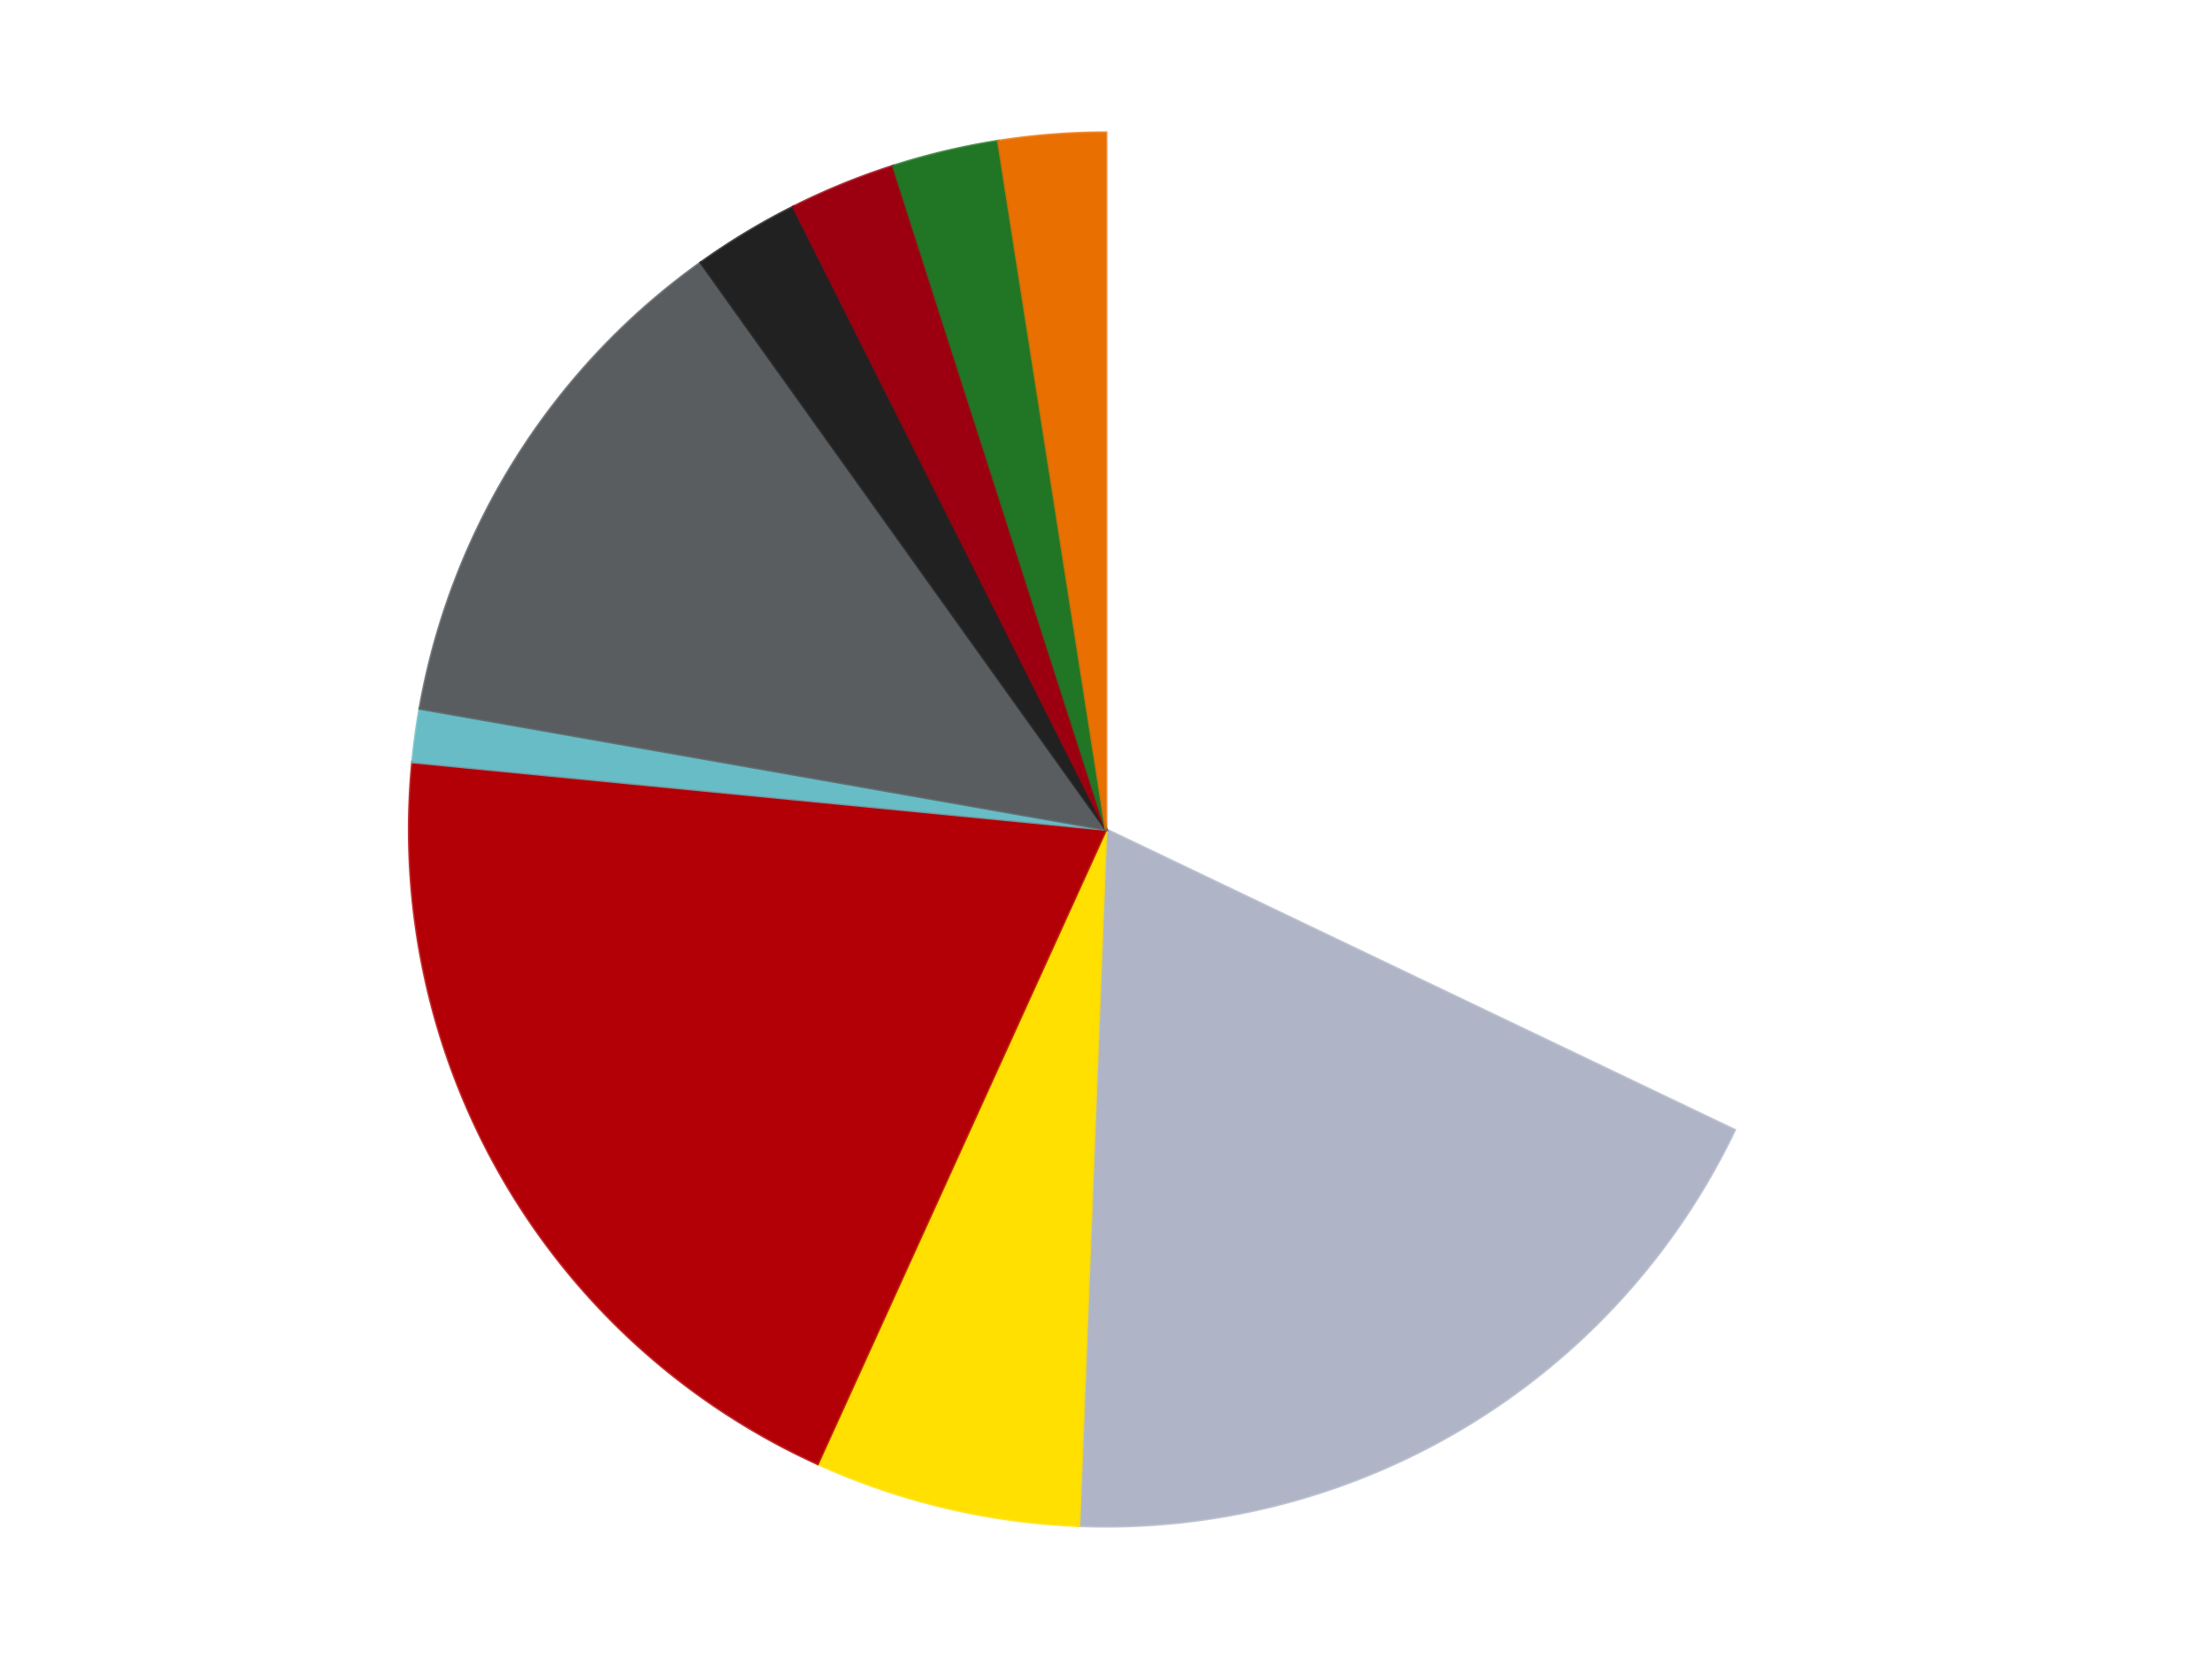<?xml version='1.0' encoding='utf-8'?>
<svg xmlns="http://www.w3.org/2000/svg" xmlns:xlink="http://www.w3.org/1999/xlink" id="chart-f08e1aa2-1d42-4a29-9fbb-c93aeb0ce847" class="pygal-chart" viewBox="0 0 800 600"><!--Generated with pygal 3.0.4 (lxml) ©Kozea 2012-2016 on 2024-07-06--><!--http://pygal.org--><!--http://github.com/Kozea/pygal--><defs><style type="text/css">#chart-f08e1aa2-1d42-4a29-9fbb-c93aeb0ce847{-webkit-user-select:none;-webkit-font-smoothing:antialiased;font-family:Consolas,"Liberation Mono",Menlo,Courier,monospace}#chart-f08e1aa2-1d42-4a29-9fbb-c93aeb0ce847 .title{font-family:Consolas,"Liberation Mono",Menlo,Courier,monospace;font-size:16px}#chart-f08e1aa2-1d42-4a29-9fbb-c93aeb0ce847 .legends .legend text{font-family:Consolas,"Liberation Mono",Menlo,Courier,monospace;font-size:14px}#chart-f08e1aa2-1d42-4a29-9fbb-c93aeb0ce847 .axis text{font-family:Consolas,"Liberation Mono",Menlo,Courier,monospace;font-size:10px}#chart-f08e1aa2-1d42-4a29-9fbb-c93aeb0ce847 .axis text.major{font-family:Consolas,"Liberation Mono",Menlo,Courier,monospace;font-size:10px}#chart-f08e1aa2-1d42-4a29-9fbb-c93aeb0ce847 .text-overlay text.value{font-family:Consolas,"Liberation Mono",Menlo,Courier,monospace;font-size:16px}#chart-f08e1aa2-1d42-4a29-9fbb-c93aeb0ce847 .text-overlay text.label{font-family:Consolas,"Liberation Mono",Menlo,Courier,monospace;font-size:10px}#chart-f08e1aa2-1d42-4a29-9fbb-c93aeb0ce847 .tooltip{font-family:Consolas,"Liberation Mono",Menlo,Courier,monospace;font-size:14px}#chart-f08e1aa2-1d42-4a29-9fbb-c93aeb0ce847 text.no_data{font-family:Consolas,"Liberation Mono",Menlo,Courier,monospace;font-size:64px}
#chart-f08e1aa2-1d42-4a29-9fbb-c93aeb0ce847{background-color:transparent}#chart-f08e1aa2-1d42-4a29-9fbb-c93aeb0ce847 path,#chart-f08e1aa2-1d42-4a29-9fbb-c93aeb0ce847 line,#chart-f08e1aa2-1d42-4a29-9fbb-c93aeb0ce847 rect,#chart-f08e1aa2-1d42-4a29-9fbb-c93aeb0ce847 circle{-webkit-transition:150ms;-moz-transition:150ms;transition:150ms}#chart-f08e1aa2-1d42-4a29-9fbb-c93aeb0ce847 .graph &gt; .background{fill:transparent}#chart-f08e1aa2-1d42-4a29-9fbb-c93aeb0ce847 .plot &gt; .background{fill:transparent}#chart-f08e1aa2-1d42-4a29-9fbb-c93aeb0ce847 .graph{fill:rgba(0,0,0,.87)}#chart-f08e1aa2-1d42-4a29-9fbb-c93aeb0ce847 text.no_data{fill:rgba(0,0,0,1)}#chart-f08e1aa2-1d42-4a29-9fbb-c93aeb0ce847 .title{fill:rgba(0,0,0,1)}#chart-f08e1aa2-1d42-4a29-9fbb-c93aeb0ce847 .legends .legend text{fill:rgba(0,0,0,.87)}#chart-f08e1aa2-1d42-4a29-9fbb-c93aeb0ce847 .legends .legend:hover text{fill:rgba(0,0,0,1)}#chart-f08e1aa2-1d42-4a29-9fbb-c93aeb0ce847 .axis .line{stroke:rgba(0,0,0,1)}#chart-f08e1aa2-1d42-4a29-9fbb-c93aeb0ce847 .axis .guide.line{stroke:rgba(0,0,0,.54)}#chart-f08e1aa2-1d42-4a29-9fbb-c93aeb0ce847 .axis .major.line{stroke:rgba(0,0,0,.87)}#chart-f08e1aa2-1d42-4a29-9fbb-c93aeb0ce847 .axis text.major{fill:rgba(0,0,0,1)}#chart-f08e1aa2-1d42-4a29-9fbb-c93aeb0ce847 .axis.y .guides:hover .guide.line,#chart-f08e1aa2-1d42-4a29-9fbb-c93aeb0ce847 .line-graph .axis.x .guides:hover .guide.line,#chart-f08e1aa2-1d42-4a29-9fbb-c93aeb0ce847 .stackedline-graph .axis.x .guides:hover .guide.line,#chart-f08e1aa2-1d42-4a29-9fbb-c93aeb0ce847 .xy-graph .axis.x .guides:hover .guide.line{stroke:rgba(0,0,0,1)}#chart-f08e1aa2-1d42-4a29-9fbb-c93aeb0ce847 .axis .guides:hover text{fill:rgba(0,0,0,1)}#chart-f08e1aa2-1d42-4a29-9fbb-c93aeb0ce847 .reactive{fill-opacity:1.0;stroke-opacity:.8;stroke-width:1}#chart-f08e1aa2-1d42-4a29-9fbb-c93aeb0ce847 .ci{stroke:rgba(0,0,0,.87)}#chart-f08e1aa2-1d42-4a29-9fbb-c93aeb0ce847 .reactive.active,#chart-f08e1aa2-1d42-4a29-9fbb-c93aeb0ce847 .active .reactive{fill-opacity:0.6;stroke-opacity:.9;stroke-width:4}#chart-f08e1aa2-1d42-4a29-9fbb-c93aeb0ce847 .ci .reactive.active{stroke-width:1.5}#chart-f08e1aa2-1d42-4a29-9fbb-c93aeb0ce847 .series text{fill:rgba(0,0,0,1)}#chart-f08e1aa2-1d42-4a29-9fbb-c93aeb0ce847 .tooltip rect{fill:transparent;stroke:rgba(0,0,0,1);-webkit-transition:opacity 150ms;-moz-transition:opacity 150ms;transition:opacity 150ms}#chart-f08e1aa2-1d42-4a29-9fbb-c93aeb0ce847 .tooltip .label{fill:rgba(0,0,0,.87)}#chart-f08e1aa2-1d42-4a29-9fbb-c93aeb0ce847 .tooltip .label{fill:rgba(0,0,0,.87)}#chart-f08e1aa2-1d42-4a29-9fbb-c93aeb0ce847 .tooltip .legend{font-size:.8em;fill:rgba(0,0,0,.54)}#chart-f08e1aa2-1d42-4a29-9fbb-c93aeb0ce847 .tooltip .x_label{font-size:.6em;fill:rgba(0,0,0,1)}#chart-f08e1aa2-1d42-4a29-9fbb-c93aeb0ce847 .tooltip .xlink{font-size:.5em;text-decoration:underline}#chart-f08e1aa2-1d42-4a29-9fbb-c93aeb0ce847 .tooltip .value{font-size:1.5em}#chart-f08e1aa2-1d42-4a29-9fbb-c93aeb0ce847 .bound{font-size:.5em}#chart-f08e1aa2-1d42-4a29-9fbb-c93aeb0ce847 .max-value{font-size:.75em;fill:rgba(0,0,0,.54)}#chart-f08e1aa2-1d42-4a29-9fbb-c93aeb0ce847 .map-element{fill:transparent;stroke:rgba(0,0,0,.54) !important}#chart-f08e1aa2-1d42-4a29-9fbb-c93aeb0ce847 .map-element .reactive{fill-opacity:inherit;stroke-opacity:inherit}#chart-f08e1aa2-1d42-4a29-9fbb-c93aeb0ce847 .color-0,#chart-f08e1aa2-1d42-4a29-9fbb-c93aeb0ce847 .color-0 a:visited{stroke:#F44336;fill:#F44336}#chart-f08e1aa2-1d42-4a29-9fbb-c93aeb0ce847 .color-1,#chart-f08e1aa2-1d42-4a29-9fbb-c93aeb0ce847 .color-1 a:visited{stroke:#3F51B5;fill:#3F51B5}#chart-f08e1aa2-1d42-4a29-9fbb-c93aeb0ce847 .color-2,#chart-f08e1aa2-1d42-4a29-9fbb-c93aeb0ce847 .color-2 a:visited{stroke:#009688;fill:#009688}#chart-f08e1aa2-1d42-4a29-9fbb-c93aeb0ce847 .color-3,#chart-f08e1aa2-1d42-4a29-9fbb-c93aeb0ce847 .color-3 a:visited{stroke:#FFC107;fill:#FFC107}#chart-f08e1aa2-1d42-4a29-9fbb-c93aeb0ce847 .color-4,#chart-f08e1aa2-1d42-4a29-9fbb-c93aeb0ce847 .color-4 a:visited{stroke:#FF5722;fill:#FF5722}#chart-f08e1aa2-1d42-4a29-9fbb-c93aeb0ce847 .color-5,#chart-f08e1aa2-1d42-4a29-9fbb-c93aeb0ce847 .color-5 a:visited{stroke:#9C27B0;fill:#9C27B0}#chart-f08e1aa2-1d42-4a29-9fbb-c93aeb0ce847 .color-6,#chart-f08e1aa2-1d42-4a29-9fbb-c93aeb0ce847 .color-6 a:visited{stroke:#03A9F4;fill:#03A9F4}#chart-f08e1aa2-1d42-4a29-9fbb-c93aeb0ce847 .color-7,#chart-f08e1aa2-1d42-4a29-9fbb-c93aeb0ce847 .color-7 a:visited{stroke:#8BC34A;fill:#8BC34A}#chart-f08e1aa2-1d42-4a29-9fbb-c93aeb0ce847 .color-8,#chart-f08e1aa2-1d42-4a29-9fbb-c93aeb0ce847 .color-8 a:visited{stroke:#FF9800;fill:#FF9800}#chart-f08e1aa2-1d42-4a29-9fbb-c93aeb0ce847 .color-9,#chart-f08e1aa2-1d42-4a29-9fbb-c93aeb0ce847 .color-9 a:visited{stroke:#E91E63;fill:#E91E63}#chart-f08e1aa2-1d42-4a29-9fbb-c93aeb0ce847 .text-overlay .color-0 text{fill:black}#chart-f08e1aa2-1d42-4a29-9fbb-c93aeb0ce847 .text-overlay .color-1 text{fill:black}#chart-f08e1aa2-1d42-4a29-9fbb-c93aeb0ce847 .text-overlay .color-2 text{fill:black}#chart-f08e1aa2-1d42-4a29-9fbb-c93aeb0ce847 .text-overlay .color-3 text{fill:black}#chart-f08e1aa2-1d42-4a29-9fbb-c93aeb0ce847 .text-overlay .color-4 text{fill:black}#chart-f08e1aa2-1d42-4a29-9fbb-c93aeb0ce847 .text-overlay .color-5 text{fill:black}#chart-f08e1aa2-1d42-4a29-9fbb-c93aeb0ce847 .text-overlay .color-6 text{fill:black}#chart-f08e1aa2-1d42-4a29-9fbb-c93aeb0ce847 .text-overlay .color-7 text{fill:black}#chart-f08e1aa2-1d42-4a29-9fbb-c93aeb0ce847 .text-overlay .color-8 text{fill:black}#chart-f08e1aa2-1d42-4a29-9fbb-c93aeb0ce847 .text-overlay .color-9 text{fill:black}
#chart-f08e1aa2-1d42-4a29-9fbb-c93aeb0ce847 text.no_data{text-anchor:middle}#chart-f08e1aa2-1d42-4a29-9fbb-c93aeb0ce847 .guide.line{fill:none}#chart-f08e1aa2-1d42-4a29-9fbb-c93aeb0ce847 .centered{text-anchor:middle}#chart-f08e1aa2-1d42-4a29-9fbb-c93aeb0ce847 .title{text-anchor:middle}#chart-f08e1aa2-1d42-4a29-9fbb-c93aeb0ce847 .legends .legend text{fill-opacity:1}#chart-f08e1aa2-1d42-4a29-9fbb-c93aeb0ce847 .axis.x text{text-anchor:middle}#chart-f08e1aa2-1d42-4a29-9fbb-c93aeb0ce847 .axis.x:not(.web) text[transform]{text-anchor:start}#chart-f08e1aa2-1d42-4a29-9fbb-c93aeb0ce847 .axis.x:not(.web) text[transform].backwards{text-anchor:end}#chart-f08e1aa2-1d42-4a29-9fbb-c93aeb0ce847 .axis.y text{text-anchor:end}#chart-f08e1aa2-1d42-4a29-9fbb-c93aeb0ce847 .axis.y text[transform].backwards{text-anchor:start}#chart-f08e1aa2-1d42-4a29-9fbb-c93aeb0ce847 .axis.y2 text{text-anchor:start}#chart-f08e1aa2-1d42-4a29-9fbb-c93aeb0ce847 .axis.y2 text[transform].backwards{text-anchor:end}#chart-f08e1aa2-1d42-4a29-9fbb-c93aeb0ce847 .axis .guide.line{stroke-dasharray:4,4;stroke:black}#chart-f08e1aa2-1d42-4a29-9fbb-c93aeb0ce847 .axis .major.guide.line{stroke-dasharray:6,6;stroke:black}#chart-f08e1aa2-1d42-4a29-9fbb-c93aeb0ce847 .horizontal .axis.y .guide.line,#chart-f08e1aa2-1d42-4a29-9fbb-c93aeb0ce847 .horizontal .axis.y2 .guide.line,#chart-f08e1aa2-1d42-4a29-9fbb-c93aeb0ce847 .vertical .axis.x .guide.line{opacity:0}#chart-f08e1aa2-1d42-4a29-9fbb-c93aeb0ce847 .horizontal .axis.always_show .guide.line,#chart-f08e1aa2-1d42-4a29-9fbb-c93aeb0ce847 .vertical .axis.always_show .guide.line{opacity:1 !important}#chart-f08e1aa2-1d42-4a29-9fbb-c93aeb0ce847 .axis.y .guides:hover .guide.line,#chart-f08e1aa2-1d42-4a29-9fbb-c93aeb0ce847 .axis.y2 .guides:hover .guide.line,#chart-f08e1aa2-1d42-4a29-9fbb-c93aeb0ce847 .axis.x .guides:hover .guide.line{opacity:1}#chart-f08e1aa2-1d42-4a29-9fbb-c93aeb0ce847 .axis .guides:hover text{opacity:1}#chart-f08e1aa2-1d42-4a29-9fbb-c93aeb0ce847 .nofill{fill:none}#chart-f08e1aa2-1d42-4a29-9fbb-c93aeb0ce847 .subtle-fill{fill-opacity:.2}#chart-f08e1aa2-1d42-4a29-9fbb-c93aeb0ce847 .dot{stroke-width:1px;fill-opacity:1;stroke-opacity:1}#chart-f08e1aa2-1d42-4a29-9fbb-c93aeb0ce847 .dot.active{stroke-width:5px}#chart-f08e1aa2-1d42-4a29-9fbb-c93aeb0ce847 .dot.negative{fill:transparent}#chart-f08e1aa2-1d42-4a29-9fbb-c93aeb0ce847 text,#chart-f08e1aa2-1d42-4a29-9fbb-c93aeb0ce847 tspan{stroke:none !important}#chart-f08e1aa2-1d42-4a29-9fbb-c93aeb0ce847 .series text.active{opacity:1}#chart-f08e1aa2-1d42-4a29-9fbb-c93aeb0ce847 .tooltip rect{fill-opacity:.95;stroke-width:.5}#chart-f08e1aa2-1d42-4a29-9fbb-c93aeb0ce847 .tooltip text{fill-opacity:1}#chart-f08e1aa2-1d42-4a29-9fbb-c93aeb0ce847 .showable{visibility:hidden}#chart-f08e1aa2-1d42-4a29-9fbb-c93aeb0ce847 .showable.shown{visibility:visible}#chart-f08e1aa2-1d42-4a29-9fbb-c93aeb0ce847 .gauge-background{fill:rgba(229,229,229,1);stroke:none}#chart-f08e1aa2-1d42-4a29-9fbb-c93aeb0ce847 .bg-lines{stroke:transparent;stroke-width:2px}</style><script type="text/javascript">window.pygal = window.pygal || {};window.pygal.config = window.pygal.config || {};window.pygal.config['f08e1aa2-1d42-4a29-9fbb-c93aeb0ce847'] = {"allow_interruptions": false, "box_mode": "extremes", "classes": ["pygal-chart"], "css": ["file://style.css", "file://graph.css"], "defs": [], "disable_xml_declaration": false, "dots_size": 2.5, "dynamic_print_values": false, "explicit_size": false, "fill": false, "force_uri_protocol": "https", "formatter": null, "half_pie": false, "height": 600, "include_x_axis": false, "inner_radius": 0, "interpolate": null, "interpolation_parameters": {}, "interpolation_precision": 250, "inverse_y_axis": false, "js": ["//kozea.github.io/pygal.js/2.0.x/pygal-tooltips.min.js"], "legend_at_bottom": false, "legend_at_bottom_columns": null, "legend_box_size": 12, "logarithmic": false, "margin": 20, "margin_bottom": null, "margin_left": null, "margin_right": null, "margin_top": null, "max_scale": 16, "min_scale": 4, "missing_value_fill_truncation": "x", "no_data_text": "No data", "no_prefix": false, "order_min": null, "pretty_print": false, "print_labels": false, "print_values": false, "print_values_position": "center", "print_zeroes": true, "range": null, "rounded_bars": null, "secondary_range": null, "show_dots": true, "show_legend": false, "show_minor_x_labels": true, "show_minor_y_labels": true, "show_only_major_dots": false, "show_x_guides": false, "show_x_labels": true, "show_y_guides": true, "show_y_labels": true, "spacing": 10, "stack_from_top": false, "strict": false, "stroke": true, "stroke_style": null, "style": {"background": "transparent", "ci_colors": [], "colors": ["#F44336", "#3F51B5", "#009688", "#FFC107", "#FF5722", "#9C27B0", "#03A9F4", "#8BC34A", "#FF9800", "#E91E63", "#2196F3", "#4CAF50", "#FFEB3B", "#673AB7", "#00BCD4", "#CDDC39", "#9E9E9E", "#607D8B"], "dot_opacity": "1", "font_family": "Consolas, \"Liberation Mono\", Menlo, Courier, monospace", "foreground": "rgba(0, 0, 0, .87)", "foreground_strong": "rgba(0, 0, 0, 1)", "foreground_subtle": "rgba(0, 0, 0, .54)", "guide_stroke_color": "black", "guide_stroke_dasharray": "4,4", "label_font_family": "Consolas, \"Liberation Mono\", Menlo, Courier, monospace", "label_font_size": 10, "legend_font_family": "Consolas, \"Liberation Mono\", Menlo, Courier, monospace", "legend_font_size": 14, "major_guide_stroke_color": "black", "major_guide_stroke_dasharray": "6,6", "major_label_font_family": "Consolas, \"Liberation Mono\", Menlo, Courier, monospace", "major_label_font_size": 10, "no_data_font_family": "Consolas, \"Liberation Mono\", Menlo, Courier, monospace", "no_data_font_size": 64, "opacity": "1.0", "opacity_hover": "0.6", "plot_background": "transparent", "stroke_opacity": ".8", "stroke_opacity_hover": ".9", "stroke_width": "1", "stroke_width_hover": "4", "title_font_family": "Consolas, \"Liberation Mono\", Menlo, Courier, monospace", "title_font_size": 16, "tooltip_font_family": "Consolas, \"Liberation Mono\", Menlo, Courier, monospace", "tooltip_font_size": 14, "transition": "150ms", "value_background": "rgba(229, 229, 229, 1)", "value_colors": [], "value_font_family": "Consolas, \"Liberation Mono\", Menlo, Courier, monospace", "value_font_size": 16, "value_label_font_family": "Consolas, \"Liberation Mono\", Menlo, Courier, monospace", "value_label_font_size": 10}, "title": null, "tooltip_border_radius": 0, "tooltip_fancy_mode": true, "truncate_label": null, "truncate_legend": null, "width": 800, "x_label_rotation": 0, "x_labels": null, "x_labels_major": null, "x_labels_major_count": null, "x_labels_major_every": null, "x_title": null, "xrange": null, "y_label_rotation": 0, "y_labels": null, "y_labels_major": null, "y_labels_major_count": null, "y_labels_major_every": null, "y_title": null, "zero": 0, "legends": ["White", "Light Bluish Gray", "Yellow", "Red", "Trans-Light Blue", "Dark Bluish Gray", "Black", "Trans-Red", "Trans-Green", "Trans-Orange"]}</script><script type="text/javascript" xlink:href="https://kozea.github.io/pygal.js/2.0.x/pygal-tooltips.min.js"/></defs><title>Pygal</title><g class="graph pie-graph vertical"><rect x="0" y="0" width="800" height="600" class="background"/><g transform="translate(20, 20)" class="plot"><rect x="0" y="0" width="760" height="560" class="background"/><g class="series serie-0 color-0"><g class="slices"><g class="slice" style="fill: #FFFFFF; stroke: #FFFFFF"><path d="M380 28 A252 252 0 0 1 607.346 388.709 L380 280 A0 0 0 0 0 380 280 z" class="slice reactive tooltip-trigger"/><desc class="value">26</desc><desc class="x centered">486.59428966589996</desc><desc class="y centered">212.81624146698687</desc></g></g></g><g class="series serie-1 color-1"><g class="slices"><g class="slice" style="fill: #AFB5C7; stroke: #AFB5C7"><path d="M607.346 388.709 A252 252 0 0 1 370.229 531.81 L380 280 A0 0 0 0 0 380 280 z" class="slice reactive tooltip-trigger"/><desc class="value">15</desc><desc class="x centered">445.1041207651347</desc><desc class="y centered">387.8770293408136</desc></g></g></g><g class="series serie-2 color-2"><g class="slices"><g class="slice" style="fill: #FFE001; stroke: #FFE001"><path d="M370.229 531.81 A252 252 0 0 1 275.72 509.411 L380 280 A0 0 0 0 0 380 280 z" class="slice reactive tooltip-trigger"/><desc class="value">5</desc><desc class="x centered">350.9424002864526</desc><desc class="y centered">402.6036536930578</desc></g></g></g><g class="series serie-3 color-3"><g class="slices"><g class="slice" style="fill: #B30006; stroke: #B30006"><path d="M275.72 509.411 A252 252 0 0 1 129.184 255.604 L380 280 A0 0 0 0 0 380 280 z" class="slice reactive tooltip-trigger"/><desc class="value">16</desc><desc class="x centered">270.8807991231608</desc><desc class="y centered">343.00000000000006</desc></g></g></g><g class="series serie-4 color-4"><g class="slices"><g class="slice" style="fill: #68BCC5; stroke: #68BCC5"><path d="M129.184 255.604 A252 252 0 0 1 131.828 236.241 L380 280 A0 0 0 0 0 380 280 z" class="slice reactive tooltip-trigger"/><desc class="value">1</desc><desc class="x centered">255.15914917602947</desc><desc class="y centered">262.9482562314836</desc></g></g></g><g class="series serie-5 color-5"><g class="slices"><g class="slice" style="fill: #595D60; stroke: #595D60"><path d="M131.828 236.241 A252 252 0 0 1 233.464 74.985 L380 280 A0 0 0 0 0 380 280 z" class="slice reactive tooltip-trigger"/><desc class="value">10</desc><desc class="x centered">273.4057103341</desc><desc class="y centered">212.81624146698692</desc></g></g></g><g class="series serie-6 color-6"><g class="slices"><g class="slice" style="fill: #212121; stroke: #212121"><path d="M233.464 74.985 A252 252 0 0 1 266.903 54.805 L380 280 A0 0 0 0 0 380 280 z" class="slice reactive tooltip-trigger"/><desc class="value">2</desc><desc class="x centered">314.8958792348652</desc><desc class="y centered">172.12297065918642</desc></g></g></g><g class="series serie-7 color-7"><g class="slices"><g class="slice" style="fill: #9C0010; stroke: #9C0010"><path d="M266.903 54.805 A252 252 0 0 1 303.058 40.034 L380 280 A0 0 0 0 0 380 280 z" class="slice reactive tooltip-trigger"/><desc class="value">2</desc><desc class="x centered">332.346817870373</desc><desc class="y centered">163.3587798721198</desc></g></g></g><g class="series serie-8 color-8"><g class="slices"><g class="slice" style="fill: #217625; stroke: #217625"><path d="M303.058 40.034 A252 252 0 0 1 341.061 31.027 L380 280 A0 0 0 0 0 380 280 z" class="slice reactive tooltip-trigger"/><desc class="value">2</desc><desc class="x centered">350.9424002864525</desc><desc class="y centered">157.3963463069422</desc></g></g></g><g class="series serie-9 color-9"><g class="slices"><g class="slice" style="fill: #E96F01; stroke: #E96F01"><path d="M341.061 31.027 A252 252 0 0 1 380 28 L380 280 A0 0 0 0 0 380 280 z" class="slice reactive tooltip-trigger"/><desc class="value">2</desc><desc class="x centered">370.23595499533667</desc><desc class="y centered">154.3788894128582</desc></g></g></g></g><g class="titles"/><g transform="translate(20, 20)" class="plot overlay"><g class="series serie-0 color-0"/><g class="series serie-1 color-1"/><g class="series serie-2 color-2"/><g class="series serie-3 color-3"/><g class="series serie-4 color-4"/><g class="series serie-5 color-5"/><g class="series serie-6 color-6"/><g class="series serie-7 color-7"/><g class="series serie-8 color-8"/><g class="series serie-9 color-9"/></g><g transform="translate(20, 20)" class="plot text-overlay"><g class="series serie-0 color-0"/><g class="series serie-1 color-1"/><g class="series serie-2 color-2"/><g class="series serie-3 color-3"/><g class="series serie-4 color-4"/><g class="series serie-5 color-5"/><g class="series serie-6 color-6"/><g class="series serie-7 color-7"/><g class="series serie-8 color-8"/><g class="series serie-9 color-9"/></g><g transform="translate(20, 20)" class="plot tooltip-overlay"><g transform="translate(0 0)" style="opacity: 0" class="tooltip"><rect rx="0" ry="0" width="0" height="0" class="tooltip-box"/><g class="text"/></g></g></g></svg>